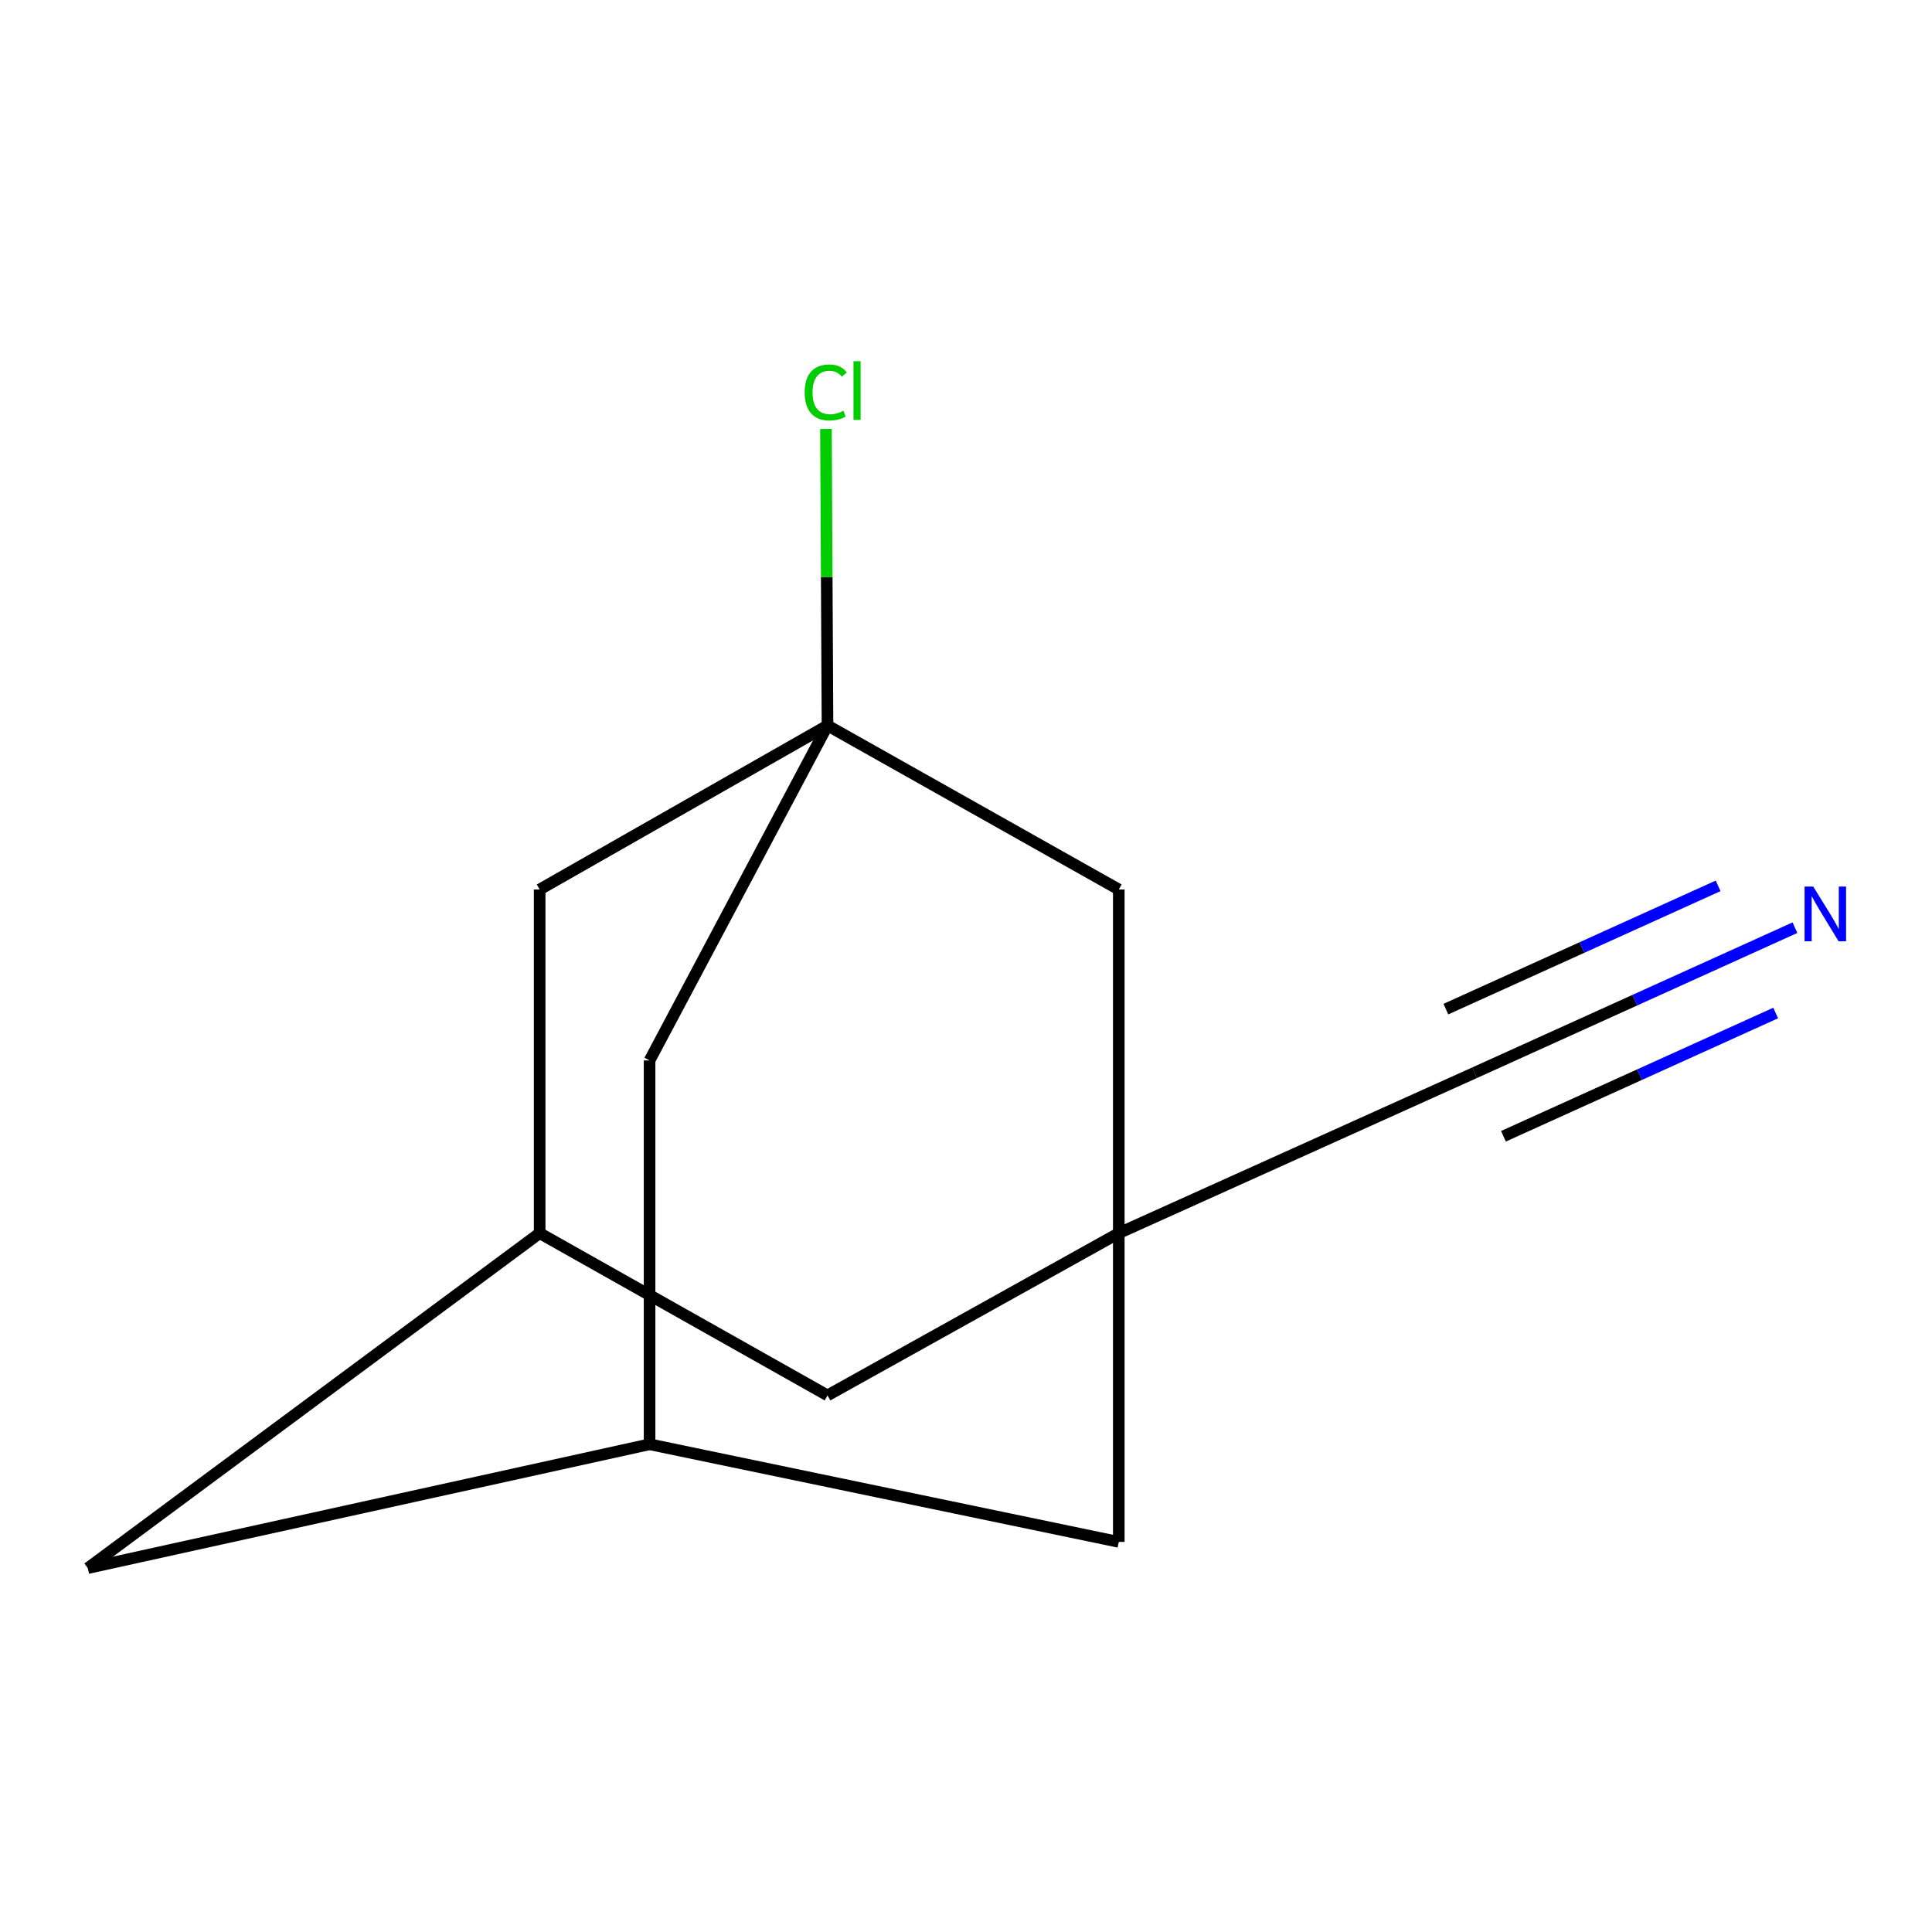 <?xml version='1.0' encoding='iso-8859-1'?>
<svg version='1.1' baseProfile='full'
              xmlns='http://www.w3.org/2000/svg'
                      xmlns:rdkit='http://www.rdkit.org/xml'
                      xmlns:xlink='http://www.w3.org/1999/xlink'
                  xml:space='preserve'
width='1000px' height='1000px' viewBox='0 0 1000 1000'>
<!-- END OF HEADER -->
<rect style='opacity:1.0;fill:#FFFFFF;stroke:none' width='1000' height='1000' x='0' y='0'> </rect>
<path class='bond-1' d='M 579.083,638.285 L 763.288,555.223' style='fill:none;fill-rule:evenodd;stroke:#000000;stroke-width:6px;stroke-linecap:butt;stroke-linejoin:miter;stroke-opacity:1' />
<path class='bond-5' d='M 579.083,638.285 L 579.083,460.402' style='fill:none;fill-rule:evenodd;stroke:#000000;stroke-width:6px;stroke-linecap:butt;stroke-linejoin:miter;stroke-opacity:1' />
<path class='bond-6' d='M 579.083,638.285 L 579.083,798.086' style='fill:none;fill-rule:evenodd;stroke:#000000;stroke-width:6px;stroke-linecap:butt;stroke-linejoin:miter;stroke-opacity:1' />
<path class='bond-7' d='M 579.083,638.285 L 428.312,722.249' style='fill:none;fill-rule:evenodd;stroke:#000000;stroke-width:6px;stroke-linecap:butt;stroke-linejoin:miter;stroke-opacity:1' />
<path class='bond-0' d='M 428.312,375.514 L 579.083,460.402' style='fill:none;fill-rule:evenodd;stroke:#000000;stroke-width:6px;stroke-linecap:butt;stroke-linejoin:miter;stroke-opacity:1' />
<path class='bond-11' d='M 428.312,375.514 L 427.913,298.767' style='fill:none;fill-rule:evenodd;stroke:#000000;stroke-width:6px;stroke-linecap:butt;stroke-linejoin:miter;stroke-opacity:1' />
<path class='bond-11' d='M 427.913,298.767 L 427.513,222.02' style='fill:none;fill-rule:evenodd;stroke:#00CC00;stroke-width:6px;stroke-linecap:butt;stroke-linejoin:miter;stroke-opacity:1' />
<path class='bond-13' d='M 428.312,375.514 L 279.327,460.402' style='fill:none;fill-rule:evenodd;stroke:#000000;stroke-width:6px;stroke-linecap:butt;stroke-linejoin:miter;stroke-opacity:1' />
<path class='bond-14' d='M 428.312,375.514 L 336.22,548.882' style='fill:none;fill-rule:evenodd;stroke:#000000;stroke-width:6px;stroke-linecap:butt;stroke-linejoin:miter;stroke-opacity:1' />
<path class='bond-2' d='M 763.288,555.223 L 846.175,517.693' style='fill:none;fill-rule:evenodd;stroke:#000000;stroke-width:6px;stroke-linecap:butt;stroke-linejoin:miter;stroke-opacity:1' />
<path class='bond-2' d='M 846.175,517.693 L 929.062,480.163' style='fill:none;fill-rule:evenodd;stroke:#0000FF;stroke-width:6px;stroke-linecap:butt;stroke-linejoin:miter;stroke-opacity:1' />
<path class='bond-2' d='M 778.187,588.129 L 848.641,556.229' style='fill:none;fill-rule:evenodd;stroke:#000000;stroke-width:6px;stroke-linecap:butt;stroke-linejoin:miter;stroke-opacity:1' />
<path class='bond-2' d='M 848.641,556.229 L 919.096,524.328' style='fill:none;fill-rule:evenodd;stroke:#0000FF;stroke-width:6px;stroke-linecap:butt;stroke-linejoin:miter;stroke-opacity:1' />
<path class='bond-2' d='M 748.388,522.317 L 818.842,490.416' style='fill:none;fill-rule:evenodd;stroke:#000000;stroke-width:6px;stroke-linecap:butt;stroke-linejoin:miter;stroke-opacity:1' />
<path class='bond-2' d='M 818.842,490.416 L 889.296,458.515' style='fill:none;fill-rule:evenodd;stroke:#0000FF;stroke-width:6px;stroke-linecap:butt;stroke-linejoin:miter;stroke-opacity:1' />
<path class='bond-3' d='M 336.22,747.555 L 579.083,798.086' style='fill:none;fill-rule:evenodd;stroke:#000000;stroke-width:6px;stroke-linecap:butt;stroke-linejoin:miter;stroke-opacity:1' />
<path class='bond-8' d='M 336.22,747.555 L 336.22,548.882' style='fill:none;fill-rule:evenodd;stroke:#000000;stroke-width:6px;stroke-linecap:butt;stroke-linejoin:miter;stroke-opacity:1' />
<path class='bond-12' d='M 336.22,747.555 L 45.455,811.652' style='fill:none;fill-rule:evenodd;stroke:#000000;stroke-width:6px;stroke-linecap:butt;stroke-linejoin:miter;stroke-opacity:1' />
<path class='bond-4' d='M 279.327,638.285 L 428.312,722.249' style='fill:none;fill-rule:evenodd;stroke:#000000;stroke-width:6px;stroke-linecap:butt;stroke-linejoin:miter;stroke-opacity:1' />
<path class='bond-9' d='M 279.327,638.285 L 279.327,460.402' style='fill:none;fill-rule:evenodd;stroke:#000000;stroke-width:6px;stroke-linecap:butt;stroke-linejoin:miter;stroke-opacity:1' />
<path class='bond-10' d='M 279.327,638.285 L 45.455,811.652' style='fill:none;fill-rule:evenodd;stroke:#000000;stroke-width:6px;stroke-linecap:butt;stroke-linejoin:miter;stroke-opacity:1' />
<path  class='atom-3' d='M 938.523 458.884
L 947.803 473.884
Q 948.723 475.364, 950.203 478.044
Q 951.683 480.724, 951.763 480.884
L 951.763 458.884
L 955.523 458.884
L 955.523 487.204
L 951.643 487.204
L 941.683 470.804
Q 940.523 468.884, 939.283 466.684
Q 938.083 464.484, 937.723 463.804
L 937.723 487.204
L 934.043 487.204
L 934.043 458.884
L 938.523 458.884
' fill='#0000FF'/>
<path  class='atom-12' d='M 416.489 203.126
Q 416.489 196.086, 419.769 192.406
Q 423.089 188.686, 429.369 188.686
Q 435.209 188.686, 438.329 192.806
L 435.689 194.966
Q 433.409 191.966, 429.369 191.966
Q 425.089 191.966, 422.809 194.846
Q 420.569 197.686, 420.569 203.126
Q 420.569 208.726, 422.889 211.606
Q 425.249 214.486, 429.809 214.486
Q 432.929 214.486, 436.569 212.606
L 437.689 215.606
Q 436.209 216.566, 433.969 217.126
Q 431.729 217.686, 429.249 217.686
Q 423.089 217.686, 419.769 213.926
Q 416.489 210.166, 416.489 203.126
' fill='#00CC00'/>
<path  class='atom-12' d='M 441.769 186.966
L 445.449 186.966
L 445.449 217.326
L 441.769 217.326
L 441.769 186.966
' fill='#00CC00'/>
</svg>
